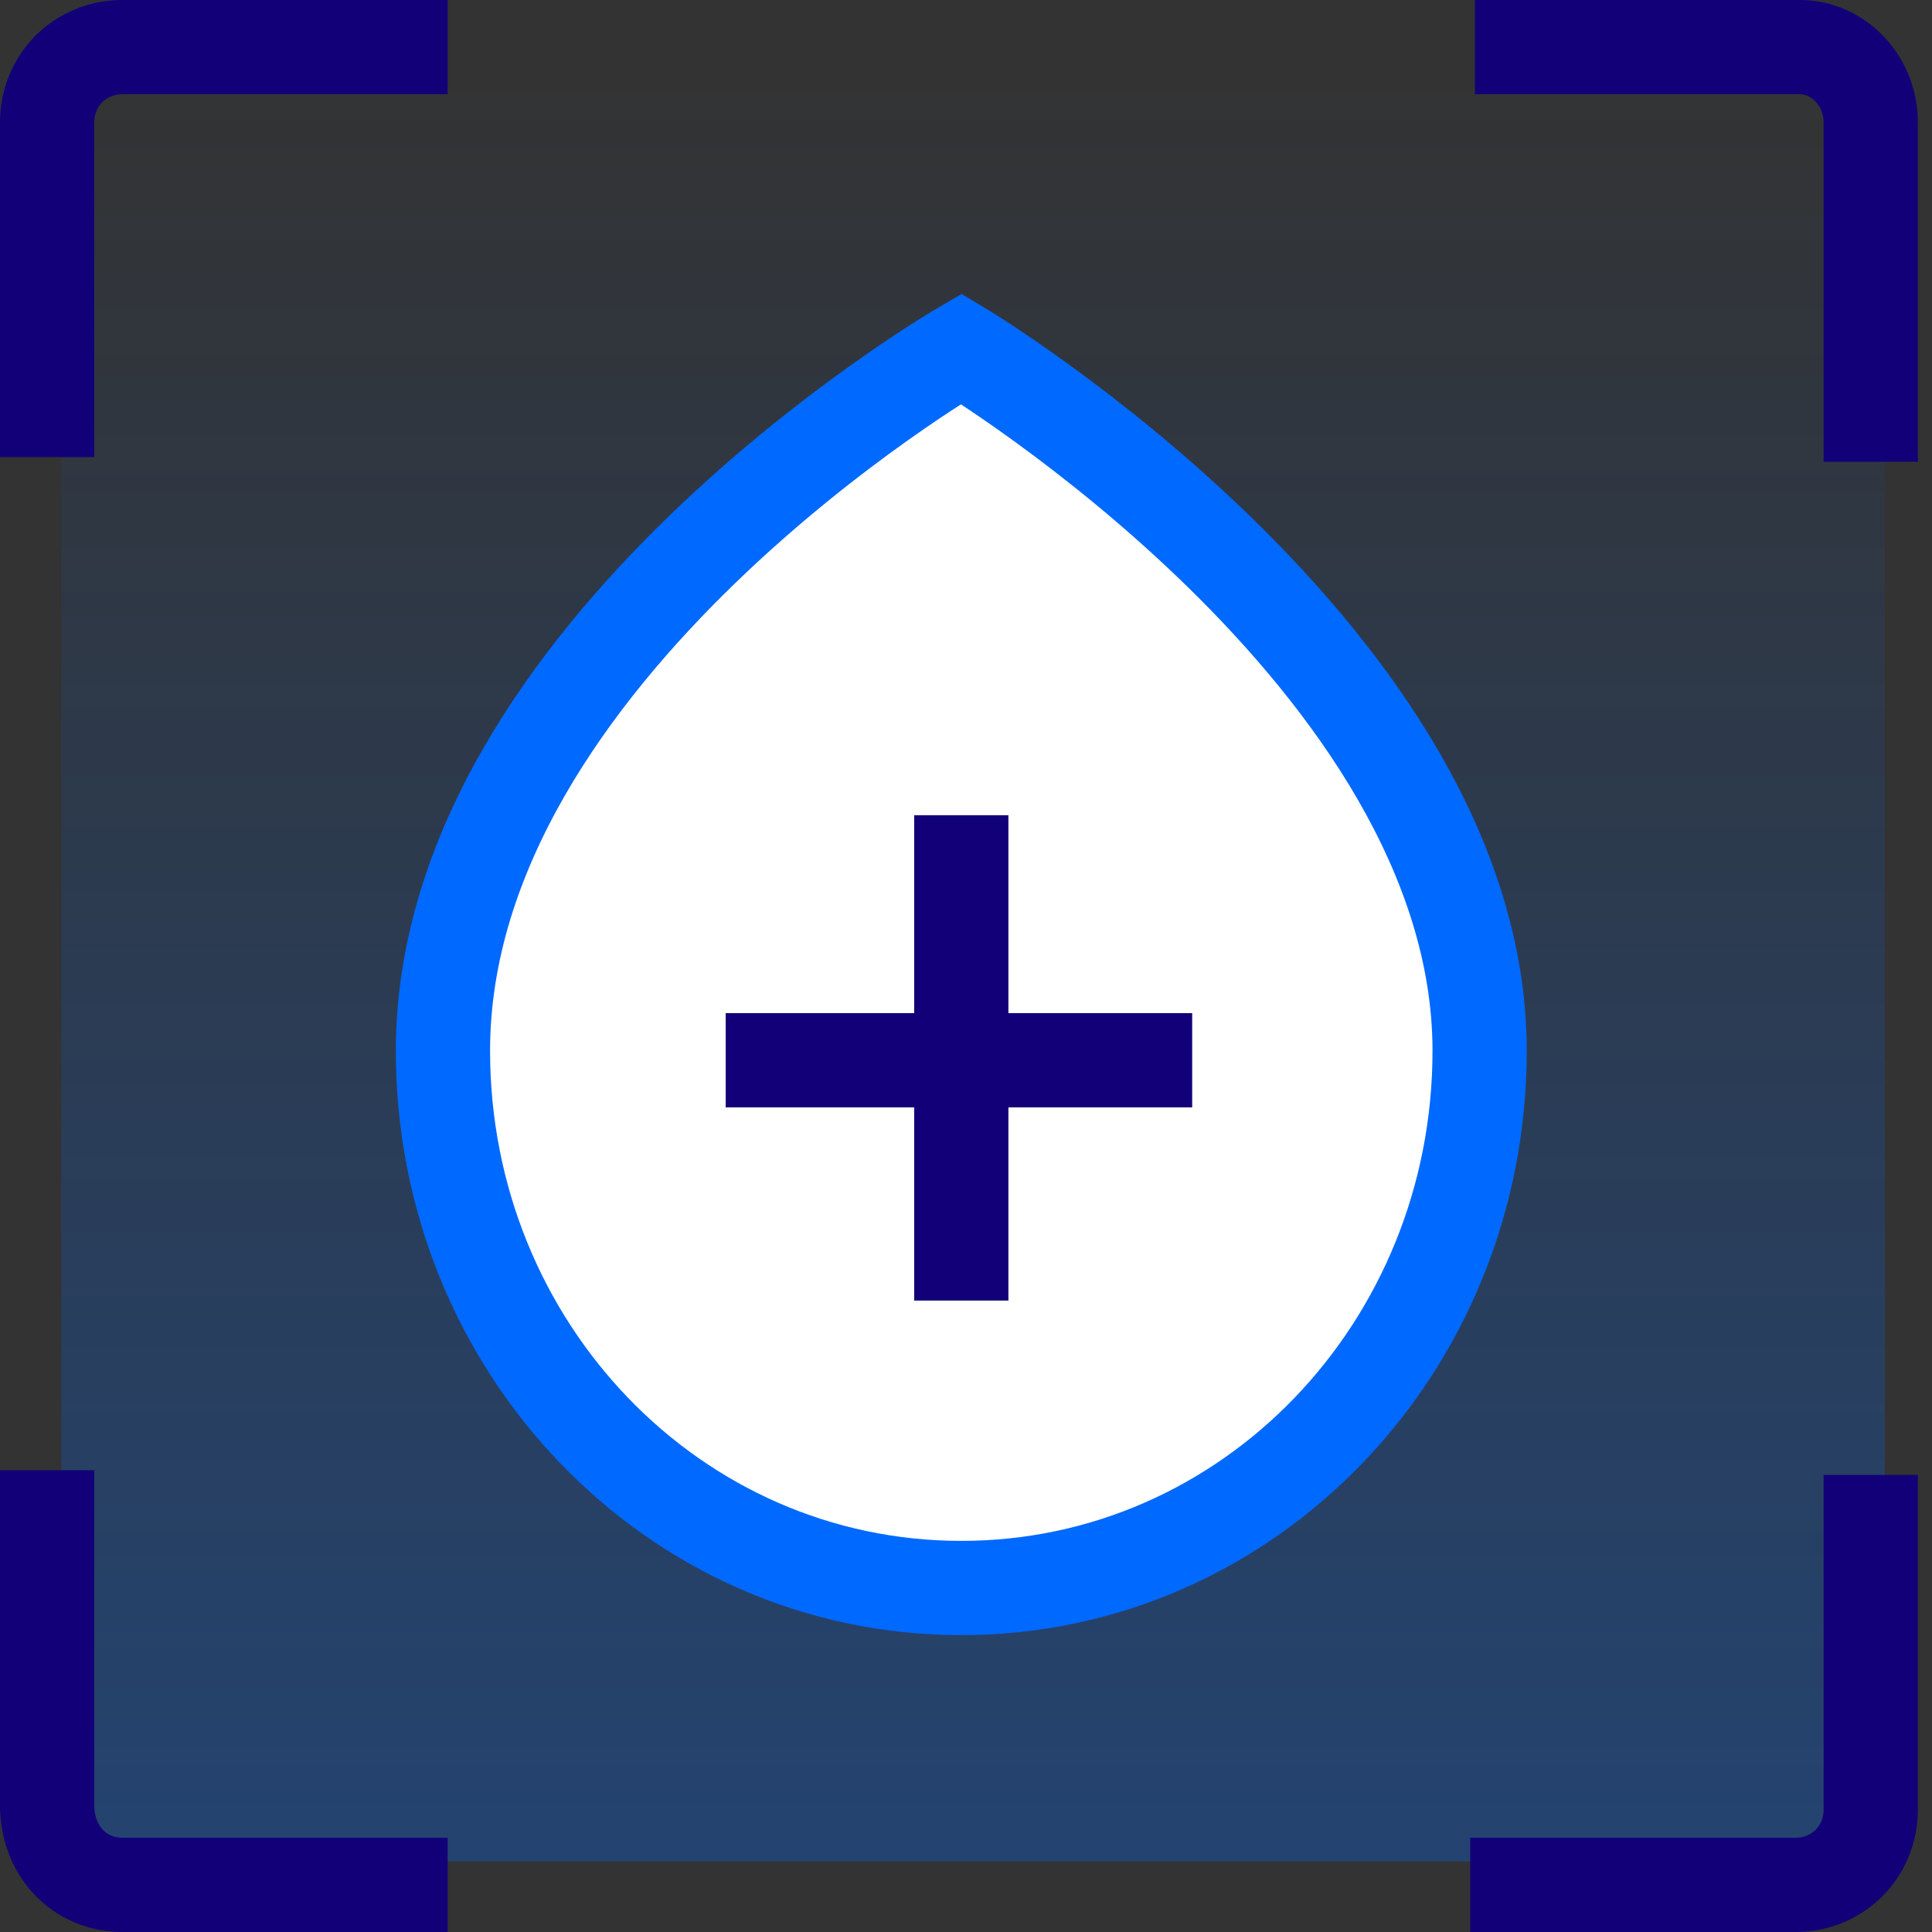 <?xml version="1.0" encoding="UTF-8"?>
<svg width="41px" height="41px" viewBox="0 0 41 41" version="1.1" xmlns="http://www.w3.org/2000/svg" xmlns:xlink="http://www.w3.org/1999/xlink">
    <rect x="0" y="0" width="41" height="41" fill="#333333" stroke="none"/>
    <!-- Generator: Sketch 50.1 (55044) - http://www.bohemiancoding.com/sketch -->
    <title>Snapshots-01</title>
    <desc>Created with Sketch.</desc>
    <defs>
        <linearGradient x1="50%" y1="99.793%" x2="50%" y2="0.465%" id="linearGradient-1">
            <stop stop-color="#0069FF" stop-opacity="0.3" offset="0%"></stop>
            <stop stop-color="#0069FF" stop-opacity="0" offset="100%"></stop>
        </linearGradient>
    </defs>
    <g id="Page-1" stroke="none" stroke-width="1" fill="none" fill-rule="evenodd">
        <g id="Price-to-Performance-V3" transform="translate(-1231, -4757)">
            <g id="features" transform="translate(215, 4261)">
                <g id="Group-13" transform="translate(0, 112)">
                    <g id="enterprise-ssds" transform="translate(900, 295)">
                        <g id="Snapshots-01" transform="translate(117, 90)">
                            <path d="M38.1,38.5 L1.2,38.5 C0.7,38.5 0.3,38.1 0.3,37.6 L0.3,1.1 C0.3,0.6 0.7,0.2 1.2,0.2 L38.1,0.2 C38.6,0.2 39,0.6 39,1.1 L39,37.6 C39,38.1 38.6,38.5 38.1,38.5 Z" id="Shape" fill="url(#linearGradient-1)" fill-rule="nonzero"></path>
                            <path d="M19.4,6.4 C19.4,6.4 8.4,12.8 8.4,21.3 C8.4,27.6 13.3,32.7 19.4,32.7 C25.5,32.7 30.4,27.6 30.4,21.3 C30.4,13 19.4,6.4 19.4,6.4 Z" id="Shape" stroke="#0069FF" stroke-width="2" fill="#FFFFFF" fill-rule="nonzero"></path>
                            <g id="Group" stroke="#120078" stroke-width="2">
                                <path d="M38.7,8.8 L38.7,1.6 C38.7,0.7 38,0 37.2,0 L30.3,0" id="Shape"></path>
                                <path d="M8.5,0 L1.6,0 C0.7,0 0,0.7 0,1.6 L0,8.7" id="Shape"></path>
                                <path d="M0,30.2 L0,37.3 C0,38.3 0.7,39 1.6,39 L8.5,39" id="Shape"></path>
                                <path d="M30.2,39 L37.1,39 C38,39 38.7,38.3 38.7,37.4 L38.7,30.3" id="Shape"></path>
                            </g>
                            <g id="Group" transform="translate(14, 16)" stroke="#120078" stroke-width="2">
                                <path d="M5.4,0.3 L5.4,10.6" id="Shape"></path>
                                <path d="M0.4,5.5 L10.3,5.5" id="Shape"></path>
                            </g>
                        </g>
                    </g>
                </g>
            </g>
        </g>
    </g>
</svg>